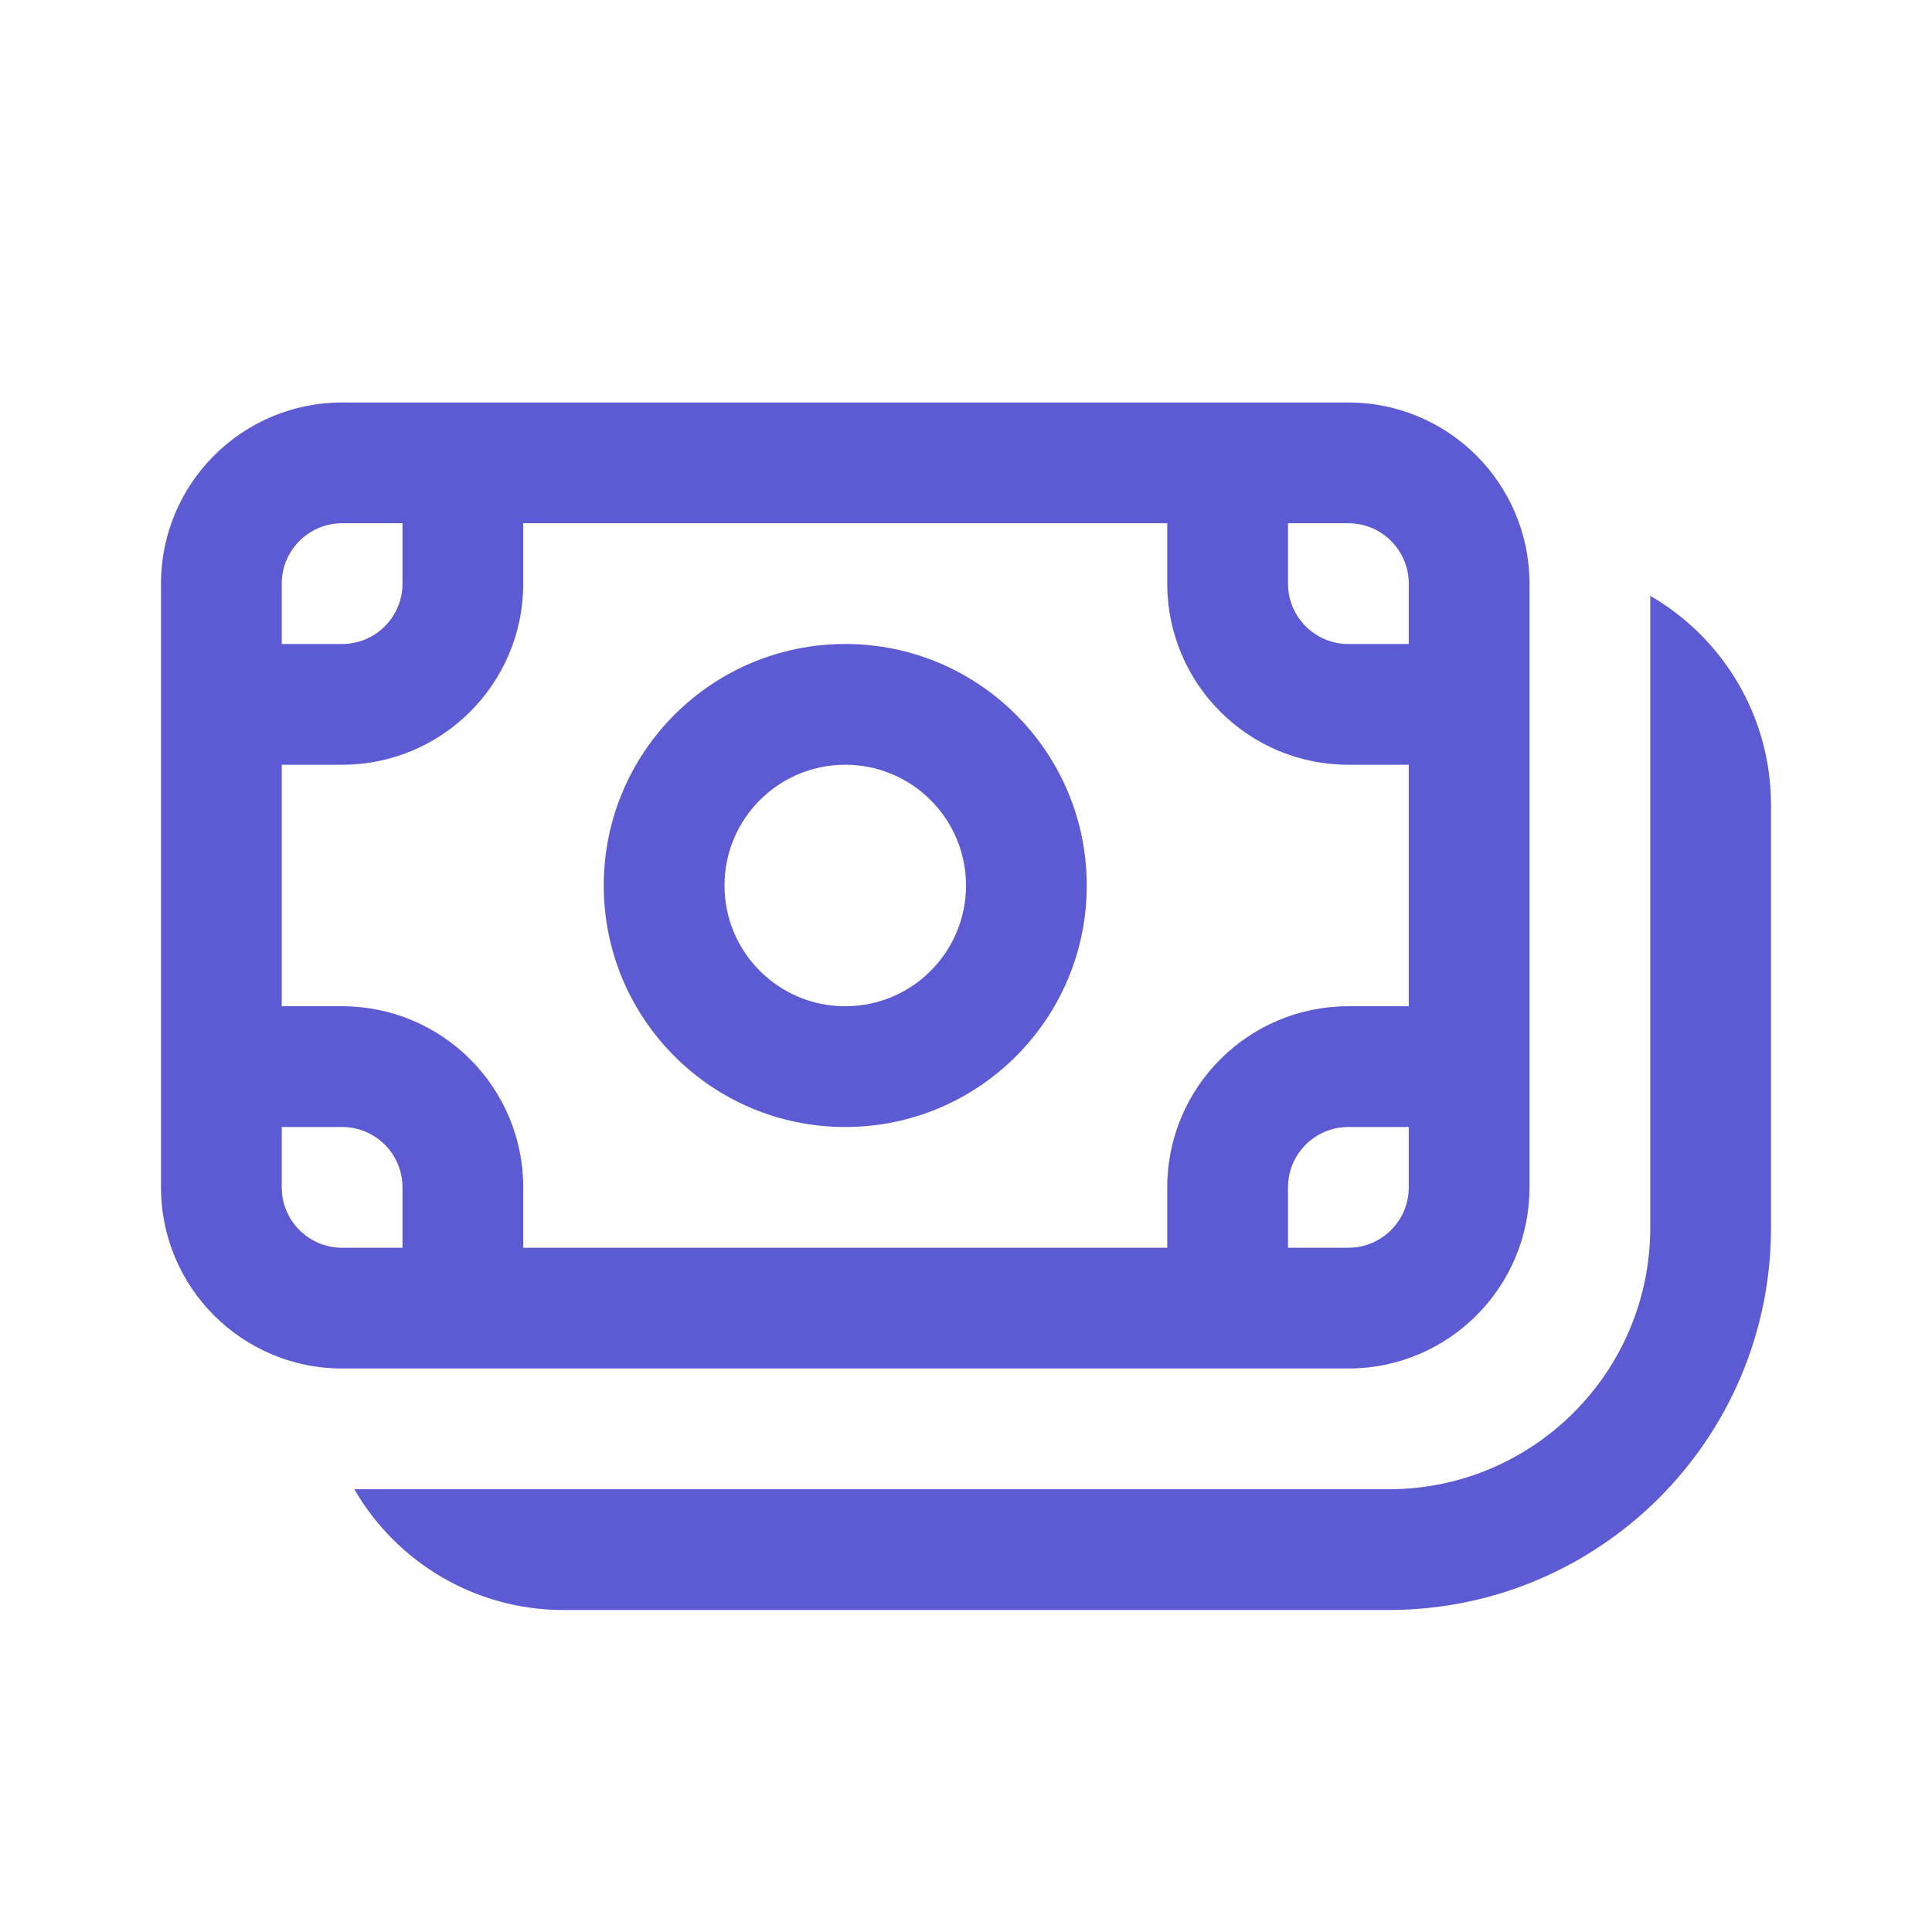 <svg width="48" height="48" viewBox="0 0 48 48" fill="none" xmlns="http://www.w3.org/2000/svg">
<path d="M21 16C17.686 16 15 18.686 15 22C15 25.314 17.686 28 21 28C24.314 28 27 25.314 27 22C27 18.686 24.314 16 21 16ZM18 22C18 20.343 19.343 19 21 19C22.657 19 24 20.343 24 22C24 23.657 22.657 25 21 25C19.343 25 18 23.657 18 22ZM4 14.5C4 12.015 6.015 10 8.5 10H33.5C35.985 10 38 12.015 38 14.5V29.5C38 31.985 35.985 34 33.5 34H8.5C6.015 34 4 31.985 4 29.5V14.5ZM8.5 13C7.672 13 7 13.672 7 14.5V16H8.5C9.328 16 10 15.328 10 14.5V13H8.5ZM7 25H8.5C10.985 25 13 27.015 13 29.5V31H29V29.5C29 27.015 31.015 25 33.5 25H35V19H33.5C31.015 19 29 16.985 29 14.5V13H13V14.5C13 16.985 10.985 19 8.5 19H7V25ZM35 16V14.5C35 13.672 34.328 13 33.5 13H32V14.5C32 15.328 32.672 16 33.5 16H35ZM35 28H33.5C32.672 28 32 28.672 32 29.5V31H33.5C34.328 31 35 30.328 35 29.5V28ZM7 29.5C7 30.328 7.672 31 8.5 31H10V29.5C10 28.672 9.328 28 8.5 28H7V29.5ZM8.803 37C9.84 38.793 11.779 40 14 40H34.5C39.747 40 44 35.747 44 30.5V20C44 17.779 42.793 15.84 41 14.803V30.5C41 34.09 38.09 37 34.5 37H8.803Z" fill="#5D5BD4"/>
</svg>
